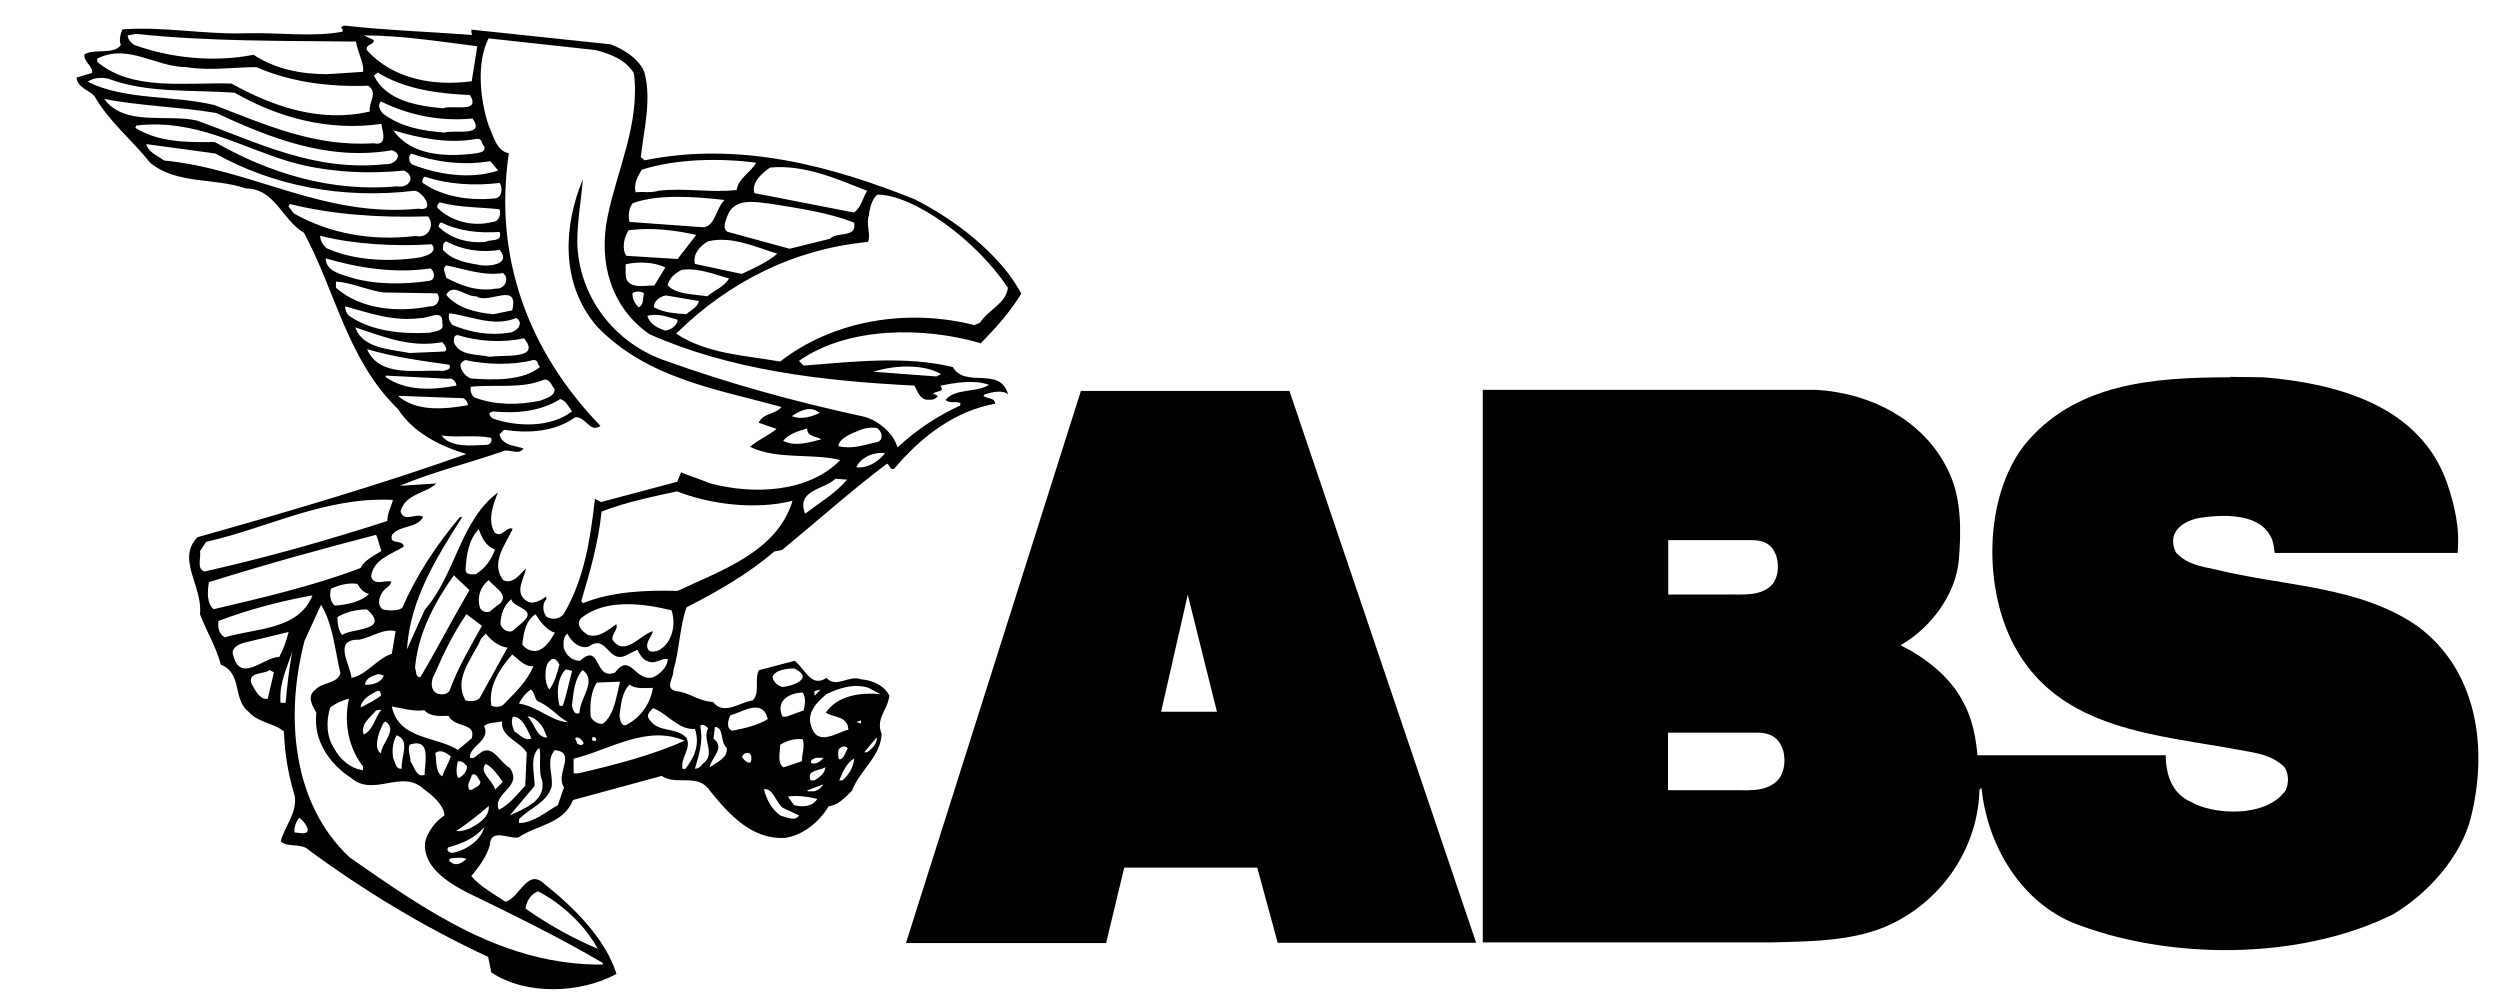 <?xml version="1.0" encoding="UTF-8"?>
<svg xmlns="http://www.w3.org/2000/svg" xmlns:svg="http://www.w3.org/2000/svg" id="svg6103" version="1.1" viewBox="0 0 1172.8 473">
  <defs>
    <style>
      .st0 {
        fill-rule: evenodd;
      }
    </style>
  </defs>
  <path id="path5995" class="st0" d="M1046.4,177c-36.5,0-73.3,2.8-96.9,32-18.9,24.8-19,67-4.6,93.9,21.5,40.2,67.8,41.7,107.3,49.2,6.9,1.2,13.7,2.3,19.2,7.5,2.4,2.8,2.5,8.1.7,11.4-9.7,13.2-34.8,10.9-44.2,5.2-9-3.8-11.9-12.9-11.9-21.9h-88.3c-.8-8.1-2.4-17.3-6.7-24.9-6.1-12.1-18.3-21.2-29.4-26.7,14.4-8.3,25.9-24,27.3-39.8,1.2-13.5,1.2-28.6-4.2-40.5-10.9-24.8-36.9-38.1-62.7-39.5h-156.4v259.2h134.9c21.3-.5,43.1-.6,60.6-10.6,22.5-12.5,36.8-35.7,37.5-60.8l.7-1,.3.2c2.6,25.6,17.3,51.7,41.9,62.6,45.2,18.2,107.3,18.1,150.8-3.4,17-9.9,32.4-27.6,36.9-45.8,8-32.2,3.1-68.6-24.9-89.4-27.4-19.2-63.1-18.8-95.2-26.8-6.6-1.4-13.2-2.4-18.2-7.8-1.4-2.4-2-5.9-.8-8.8,2.1-4.5,6.9-6.5,11.4-7.5,10.2-1.6,27.2-2.5,33.2,7.8,1.9,2.8,1.9,5.5,2.4,8.6h85.8c1.2-11.6-1.5-22.8-5-33-12.8-36.2-51.7-46.6-86-49.4-5.2,0-10.4-.2-15.6-.2ZM507.1,183.3l-82.1,259.1h93.9l8.5-35.4h62.4l9.6,35.3h93.1l-87.6-258.9s-97.8,0-97.8,0ZM782.6,253.4h39.2c7.1,0,9.6,3.1,10.9,6,2.1,4.1,2,11.5-1.8,15.3-5.6,5.3-13.8,4-21.6,4.2h-26.7v-25.5ZM557.2,279l13.7,54.9h-26.2l12.5-54.9ZM782.6,343.7h41.6c7.5,0,10.1,3.3,11.5,6.3,2.2,4.3,2.1,12.2-2,16.3-5.9,5.7-14.6,4.2-22.9,4.4h-28.3v-27Z"></path>
  <path id="path5999" d="M459.7,160.9c-26.6-7.7-62-7.7-84.9,8.4l2.2,2.2c23.3-1.8,47.7-4.7,70,.7,5.8,10.2,22.2-.7,25.9,12.8-2.6-2.2-7.3-1.1-10.9,0l-.7.7c1.8,1.5,5.5.7,5.5,3.7-18.6,3.3-34.6,15.3-47.4,30.6-2.2.4-1.8-1.8-3.3-2.5-16.4,12.4-33.2,27.3-49.2,40.5l-3.6.7c-12.8,10.9-27,18.9-41.2,26.2-3.3,9.1-3.3,20-6.2,29.5.4,3.3-4.4,8.4,1.1,9.8,6.9.7,10.2,4.7,17.5,5.1,5.1,6.6,12.7,0,18.6-.7,3.6-3.6.7-9.8,2.9-14.2l16.8-4.4c5.1,4,7.7,12.8,14.9,8,4.7,5.1,10.2-1.5,16.4.7,5.1.4,10.9,2.9,13.1,7.7-.7,6.6-6.6,10.6-3.6,17.9-.4,10.6-10.6,17.5-13.9,26.6-3.3,3.3-6.6,6.9-10.9,7.3-4.7,7.7-12.4,13.8-20.8,14.9-15.3.7-25.9-10.9-35-22.2-5.5-8.4-15.7-2.2-22.6-6.9l-41.6,11.3c-4.4,11.3-17.1,11.7-25.5,17.5-4.4,1.1-13.1-4.7-13.5,3.6-1.5,5.5-5.1,10.2-8.7,14.6,4.4,5.1,10.6,8.4,16,12,6.6-1.5,10.2-16,18.2-8.4,14.2,11.3,28.8,25.9,33.9,42.3-16.8,9.1-42.3,10.2-58.7-.7l-1.5-7.3c-29.9-13.9-58.3-31-85.3-51-3.6-2.2-9.5-.4-12-3.3,1.8-6.9,7.7-13.1,6.6-21.1-2.9-9.5-4.7-19.3-5.1-30.3-4.4-4-12-4-16.8-9.5-7.3-5.8-2.6-17.9-12.8-21.9-2.2-8.4-6.9-16-9.8-23.7,1.5-12.8-11.3-25.9-1.1-36.1,42.6-12,84.9-24.4,126.1-39-12-3.6-24.8-9.8-32.1-21.1-23.7-23-29.2-55-44.1-82.7-10.2-5.8-13.5-20.8-27.3-20.8-14.6-5.1-32.4-1.8-44.8-12-8.7-10.9-19.3-19.3-26.2-31.3-2.6-2.9-8-4-8.4-8.7l7.3-2.2c.4-3.3-4-5.1-3.6-8.7,5.1-2.9,13.5.4,17.1-4.4-1.1-2.2,0-5.5.7-7.3,19.3-1.5,38.6,2.5,58.7,1.8,15.3-.4,29.9,1.9,44.5-.7.4-.7,0-1.5-.7-2.2l1.5-.7c19.7,2.2,40.2,2.9,60.1,4.4-.4-.7-.4-1.8-.4-2.5l65.4,6.9c5.8,2.2,13.7,6.9,15.9,13.5,3.3,13.1-.4,26.6-1.8,39.4l1.8,1.5c44.8-9.1,88.2,2.9,126.5,18.2,18.2,9.1,40,25.3,50.2,44.3-4.7,8-12.3,16.6-19.2,23.5h0ZM472.8,135c-14.6-22.2-44.1-43.7-61.2-43.7-2.6,2.2-3.6,6.2-4,9.8-1.5,4,1.1,8.7-.4,12.4-34.6,3.3-65.2,18.6-90,43,14.2,9.5,32.1,10.2,48.8,13.1,24.8-19.3,59.4-25.1,91.1-17.1l2.6-1.1c4-6.2,12.4-9.1,13.1-16.4ZM464.1,180.6c-6.6-2.6-16.4-1.1-23,.4,2.9,3.3-3.3,2.2-3.3,4,1.1-.4,1.5.7,2.2.7-1.5,2.2-3.3,1.8-5.5,1.8-3.3-.7-4-4-5.5-6.6-43.7-2.2-86.4-7.3-124.3-24.1-17.9-12.4-24.1-33.5-19.7-55,4.4-21.9,15.3-43.7,12.4-67.4-4-6.6-11.3-9.1-17.9-10.9l-50.3-5.5c-5.8,11.3-4,28.8,0,40.8,2.2,4.7,3.6,12,9.5,13.1-7.3,49.2,9.5,93.3,43,127.9-5.1,3.6-6.9-4.7-12-4-9.1,6.6-21.5,7.7-33.2,5.8l-2.2,2.2c1.5,5.5,7.3,5.1,11.3,6.6-2.6,3.6-6.9-.4-10.2,1.5-16,5.5-32.4,9.5-47.8,16l17.1-1.1c-4.7,4.7-14.6,4.7-16.8,13.1,1.5,5.5,7.7.4,10.6,2.6-2.9,5.5-10.6,3.6-14.6,8.4-1.5,5.1,5.1,1.8,5.5,5.5-5.5,3.6-14.2,5.8-15.3,13.9,1.1,4.7,6.2,1.8,9.5,2.5-.4,2.2-2.6,2.9-4,4.7-1.8,2.6-2.9,6.2,0,8.4,2.9.7,6.9.7,9.1-.7,6.6-15.3,16-29.5,27-42.6h1.1c-12,18.9-24.4,38.6-25.9,62l8.4-18.6c14.6-16.8,16.4-41.5,34.3-55-2.2,5.5-5.1,13.1-1.5,18.9,3.6,2.6,5.5-3.3,8.4-1.8-3.3,7.3-10.6,16-4.4,24.1,4.7,2.2,8.4-3.6,10.6-5.5-.7,4.7-5.5,10.9,0,15,3.3,2.5,7.3-.4,9.5-1.8,0,.7.4,1.5-.4,1.8-1.5,2.2-1.1,5.8.7,7.7,2.6,1.5,6.2,1.1,8-1.5,9.5-16,12.4-34.6,14.6-53.9l2.9,1.5,35.7-9.5,1.8-4.4c4.4,1.8,9.1,3.3,13.5,5.1,20.4,5.5,46.3,4.4,61.2-10.9-13.5-3.3-29.9,0-42.3-6.2,3.6-3.3,9.1-5.5,12.4-8.4l-8.4-2.9c2.2-4.7,7.8-3.7,10.7-7.4-30.3-8.3-63.2-13.4-86.6-37.8-17.7-20.6-15.3-48.1-6.6-68.9-.7,9.5-2.6,19.4-2.6,29.6.7,24.8,16.6,46.2,39.9,54.9,30.2,10.9,61.9,19.7,93.9,26.6,6.9,1.5,14.6,7.7,16.4,14.6,9.1-8.4,19-14.9,29.5-19.7v-1.1c-1.8-1.1-5.1.4-6.9-1.5,4.4-5.5,13.9-3.3,20.1-6.9h0ZM439.3,176.6l2.2-1.1c-8.8-5.1-23-4-31.7-1.1l29.5,2.2ZM415.2,212.6c-5.1-.7-11.3,1.8-13.5,6.6,5.1.7,10.2-2.5,13.5-6.6ZM410.9,207.5c3.6-.4,3.3-4.7.7-6.6-2.9-.7-6.2,0-8.8,1.1-3.6,1.5-9.1,3.6-9.5,7.3,6.2,1.5,11.7-.4,17.5-1.8h0ZM413,325.6l-5.5-2.9c-6.6-2.2-13.8,0-19.7,2.9-4.4,3.6-9.5,8.7-7.3,14.9,2.9,10.2,12.4,2.9,17.5,1.8-.4-6.6-6.9-5.5-10.6-8,5.5-8,16-9.5,25.5-8.7h0ZM411.2,346l-5.8,6.9h1.5c2.2-1.8,4.7-4,4.4-6.9ZM404.7,346.8c1.8-2.5,1.5-6.6,4.4-8-1.1,2.9-1.1,6.9-4.4,8ZM406.8,89.5c-14.2-5.5-29.2-12.4-45.6-10.9-3.6,2.6-8.8,6.9-7.3,12l46.7,9.1c3.3-2.2,4-6.6,6.2-10.2ZM403.9,339.5v-1.5l-2.2.7,2.2.7h0ZM393.4,199.9c1.5-3.3,6.6-2.6,9.5-2.6-1.5,3.3-6.2,2.2-9.5,2.6ZM400.6,104.4c-12-4.7-25.5-6.6-39-8.8-6.6-.7-17.1-3.3-20.4,5.8-.7,2.2-2.5,5.5,0,7.3l29.2,8,19-4.7c3.3-3.6,12.7,0,11.3-7.7ZM400.6,355.9c-3.3,1.8-5.5,6.6-6.9,10.2h1.5c3.3-2.9,5.1-6.2,5.5-10.2ZM397.7,351.1c-1.1-1.8-3.6-.7-4.4.7,0,1.5-.4,3.3.4,4.4h.7c1.8-1.1,2.2-3.3,3.3-5.1h0ZM397.4,225l-5.5-.4c-5.1,5.1-18.6,5.1-14.2,16.4,6.6-5.1,14.2-9.5,19.7-16h0ZM387.2,359.9c-2.6,1.8-9.1,1.1-6.9,6.2h1.8c1.8-1.1,5.1-3.3,5.1-6.2ZM386.4,355.5h-3.6c-1.1.4-2.9,1.1-2.2,2.5,2.5.7,4-.7,5.8-2.5ZM386.4,367.9l-7.7,2.9c.4.7,1.1.4,1.8.4,2.5.4,4.7-1.5,5.8-3.3h0ZM385.3,206.1c-2.2-1.5-6.9-1.1-6.6-5.1-4,1.1-8.8,2.6-11.3,5.8,5.5,2.9,12.4.7,17.9-.7ZM382.1,326.4l2.9-2.9-2.9.7v2.2ZM384.6,193.7l-1.1-.7c-4-2.6-8.8,0-12,2.2,4,1.8,9.1.4,13.1-1.5ZM383.5,374.8c-4.4-1.1-9.8-1.8-13.9-1.1l2.9,4c4,1.1,8.7.7,10.9-2.9h0ZM377,333.3c.7-2.6,1.1-6.2-.4-8.4-5.8,0-13.1,3.6-9.5,11.3h1.8l8-2.9h0ZM376.2,357c0-3.7,1.5-6.9.4-10.2-3.3-.4-7.3.4-10.6,2.6,0,3.3-1.5,8.4,1.5,10.6l8.7-2.9h0ZM372.6,313.6c-3.6,0-9.1.7-10.2,4,.4,2.2,2.2,4,4.7,4.7,4.4-.4,15.3-4,5.5-8.7ZM368.2,368.6c1.5-1.8,4.7-2.6,7.3-2.2-1.5,2.2-4.7,3.3-7.3,2.2ZM374.8,382.5l-7.7-3.6c-3.6-3.3-4.4-9.1-8.7-8.7,1.1,4.7,3.6,9.5,7.7,12.4,2.9.7,6.9,2.9,8.7,0h0ZM371.9,234.9c-17.1,4.4-38.6,1.8-54.3-4.4-12,2.6-24.1,5.1-35.4,9.5-1.5,14.9-5.5,28.4-9.5,41.9l.7,1.1c13.5-5.5,29.2-6.2,44.5-5.8,20-9.5,46.7-18.2,53.9-42.3h0ZM364.6,119c-10.6-3.3-21.5-8.4-32.4-5.8-4,2.2-7.3,6.2-6.2,10.6l21.9,4.7c5.8-2.6,12-5.5,16.8-9.5ZM360.2,337.3c-2.5-10.2-12.4-2.9-17.5-1.8-1.1,1.8-2.2,6.2.7,7.3,5.8-1.1,12.4-2.6,16.8-5.5h0ZM355.1,376.7c-4.7-1.5-4.4-8.4-6.9-12.4-2.2-2.5-5.5-5.1-5.5-8,8,3.3,10.9,12.4,12.4,20.4ZM354.7,76.3c-17.5-2.2-37.5-1.8-53.6,3.3-1.8,2.9-4,6.6-2.9,10.6,3.6-.4,7.3.4,10.6-.7,12.4-1.5,25.2,1.1,36.8-.4.7-5.5,6.9-8.4,9.1-12.8h0ZM350.3,353.3c-1.1,0-1.8.7-2.2,1.8.7,1.1,2.5,3.3,4,2.5.7-1.5.7-4.7-1.8-4.4ZM350,377.4c-8-1.8-7.3-11.3-11.7-16.8,7.3,1.5,8.7,10.9,11.7,16.8ZM342,130.6c-6.9-1.8-14.2-5.1-22.2-4-2.9,1.5-5.8,3.6-6.6,7.3,4.4,4.4,12,4,18.6,5.1,3.3-2.9,8-4.4,10.2-8.4ZM340.9,350.8c-3.3-2.9-1.1-9.5-5.5-9.8l-.7,5.5c5.8,4.4-1.1,8.8-1.8,13.5,2.9-2.2,8.8-4.4,8-9.1h0ZM339.8,93.8c-13.5-1.5-30.6-2.9-43,1.5-1.8,2.6-2.2,5.8-1.5,8.8l34.3,2.5c5.8,0,6.2-8.7,10.2-12.7h0ZM335.4,335.5c-1.8.4-2.9-2.2-3.6-3.6,1.1,0,4,1.5,3.6,3.6ZM329.6,358.4c6.6-4.7-.4-10.9,2.6-16.8-1.1-1.1-2.6-2.2-3.7-1.1,1.5,7.7-.7,13.9-2.5,20.1,1.5,0,2.5-.7,3.6-2.2ZM328.5,335.5c-4.7.4-6.2-5.8-8.4-6.9,3.7.7,8.8,2.9,8.4,6.9ZM327.8,141.2l-15.3-2.6c-2.9.4-5.8,2.6-5.8,5.5,4.7,2.6,9.8,2.9,15.3,3.3,1.8-1.8,5.5-3.3,5.8-6.2h0ZM321.6,360.6c4-5.1,6.9-11.3,4.4-18.6-8,.4-12.8-7.3-19.7-9.8-1.1,1.5-2.9,2.6-2.2,4.4,4,7.7,12.8,4,17.9,9.5,2.6,5.1-2.9,9.1-1.8,14.6h1.5ZM317.9,121.5l8.7-11.3c-9.8-2.2-20.8-3.6-31.7-2.2-2.2,3.3-3.3,8.7-1.1,12l24.1,1.5ZM321.2,347.5c-17.9-7.7-35.4,4.4-52.1,8.4v6.9h2.2c17.1-4,34.3-8.4,49.9-15.3h0ZM319.7,335.5c-4.4.4-8.4-5.5-11.3-8,4.4,0,10.2,2.9,11.3,8ZM317.9,150c-4.4-1.1-9.1-3.3-14.2-1.8,1.1,4,5.1,5.8,8.4,6.9,2.6-.4,5.5-2.2,5.8-5.1ZM315,286.3c-13.5-3.3-31-5.5-42.3,3.6-2.9,2.9.4,6.6,3.3,8,5.1,1.5,9.5-2.6,13.1-5.1,1.1,2.5-2.2,4.4-1.8,7.3,5.8,8.4,13.1-2.5,19-4-.7,2.9-4,5.5-2.2,8.7,1.1,1.5,3.6.7,4.7.4,6.9-3.6,8.4-12.8,6.2-18.9h0ZM313.2,309.2c-2.9-.7-5.5,2.6-9.1,1.1-2.5-.7-4-3.3-5.1-5.5l-4.4,2.2c-9.5,5.5-9.5-10.2-18.6-3.6-4.4,1.1-8.4-2.9-9.8-6.2-2.2,1.8-1.8,4.4-1.8,6.6,1.1,3.6,4,6.2,7.7,6.2,9.8-9.1,6.6,9.5,16.4,5.5,7.3-9.8,9.5,4.7,17.9,2.2,3.3-1.5,6.6-4.7,6.9-8.4h0ZM312.1,125.5c-5.1-2.6-12.8-2.9-18.6-1.5v4.4c0,7.7,8.7,5.5,13.5,5.5l5.1-8.4ZM306.2,322.7c-3.6,0-7.7.7-10.9-1.5-3.6,3.6-4,9.5-4.7,14.6.4,1.5.4,4.7,2.9,4.4,6.9-3.3,11.7-10.2,12.8-17.5h0ZM302.2,137.6c-1.5-1.1-4.4-1.1-5.5,0,0,2.9,1.1,4.7,2.9,6.6,2.5-1.1,1.8-4,2.5-6.6ZM290.9,319.8l-10.9.4c-2.9,4.4-3.3,10.2-2.9,16,1.1,2.2,3.3,3.6,5.8,3.3,5.5-4.4,6.2-13.1,8-19.7ZM282.9,451.8c-21.1-12.4-43-23-64.5-33.5-8.4-4.4-20-11.7-19-23,1.1-5.1,4.7-9.8,9.1-12.8-.4-5.1-5.8-9.5-9.8-12.4-10.2-9.5-23.3,4-33.9-5.1-10.2-6.6-17.9-17.5-16.4-30.6-1.8-3.3-4.7-7.7-.4-10.9,3.3-3.6,10.2-2.6,11.7-7.7-2.6-10.9-3.6-23.3-9.1-32.1l-7.7,16.8c-9.1,34.6-6.2,76.2,21.1,101.7,36.1,25.1,72.2,50.7,118.8,50.3v-.7h0ZM252.3,418.2c-3.6,1.5-5.1,4.4-5.8,8,10.9,7.7,22.2,13.9,33.9,18.9-5.8-10.9-17.1-21.5-28.1-27ZM277.8,346v1.1c.4.7,1.1.4,1.8.4.4-1.1-.7-2.2-1.8-1.5h0ZM273.4,314.3c-4,4-4.4,10.9-5.1,16.8.4,1.5,1.1,4.7,3.6,3.3,0-6.9,8.4-14.9,1.5-20h0ZM273.8,348.6c-.7-1.5-2.6-3.6-4-2.2l1.1,2.6c1.1.4,2.2,1.1,2.9-.4ZM268.3,193c-1.5-2.2-2.9-5.1-5.5-5.8-9.1,5.8-20.4,6.9-31.7,5.8l-1.5.7c0,1.1.4,1.8,1.5,2.6,11.3,4,27.3,4.4,37.2-3.3ZM268.3,314.7l-2.9-.7c-4,4-4.4,11.3-2.9,17.1h1.5c1.8-5.1,2.9-10.9,4.4-16.4h0ZM266.5,338.8c-4.4-2.2-8.7-7.7-14.2-9.8-1.8-1.5-1.5-4.7-3.3-5.5-2.2,1.5-4.4,4-5.5,6.6,8.4,1.1,15.3,8.4,23,8.7h0ZM264.7,369.4c-4.7-5.8,6.2-16.4-4.4-17.5-4.4,4.7-.7,11.7-1.5,17.1-2.2,7.7-10.6,10.2-15.3,15.3v1.8c6.6,0,12.4-5.1,18.2-8.4l2.9-8.4ZM263.2,346c-2.2,0-4-3.3-4.7-5.5,2.9-.4,4.7,2.9,4.7,5.5ZM262.5,311.8c-.7-1.1-1.8-3.3-3.7-2.6-.7.7-1.8,1.5-2.2,2.6-1.1,3.6-1.1,8.8,1.1,11.7,2.5-3.3,3.6-7.3,4.7-11.7h0ZM260.3,182.8c-1.5-1.8-2.2-5.1-5.1-4.7-10.2,4.4-23,2.2-34.3,3.3-.4,1.5,0,4,1.8,5.1,9.5,3.6,20.4,3.6,30.6,1.5,2.5-1.1,6.6-1.8,6.9-5.1ZM260.3,296.8c-4-1.1-7.3-5.8-9.1-8.7-4.7,3.3-5.5,8.7-6.2,14.2,1.5,2.2,4.4,3.6,7.3,2.9,3.6-1.1,6.2-5.1,8-8.4ZM256.7,346l-1.5-3.6c-1.1-2.9-5.1-6.6-7.7-6.2,3.3,2.9,4,9.8,9.1,9.8h0ZM254.5,366.5c-2.2-4.4-.4-11.7-1.5-15.7-4.7,4-2.2,12-2.2,17.9l-11.7,13.9c6.6-3.3,16.8-6.6,15.3-16h0ZM253.4,172.2c-1.5-1.1-.7-3.6-3.3-3.3-9.5,2.5-22.2,2.2-31.7,0-1.5.4-2.9,1.8-2.2,3.6.7,2.2,2.9,4.7,5.1,5.1,10.6.7,24.1,1.1,32.1-5.5ZM250.1,312.5c-4,.4-6.9-3.3-9.8-5.5-5.8,6.6-11.3,14.9-9.8,24.1,1.8.7,4,.7,5.5-.4,5.8-5.8,11.7-11.7,14.2-18.2h0ZM240.6,336.2c-1.1,2.6,0,5.1.7,6.9,2.6,1.5,4.7,4.7,8,3.3-1.8-3.6-4-10.2-8.7-10.2h0ZM245.7,158.7c-9.8,2.2-21.5,1.5-31-1.5-1.8,0-1.8,1.8-1.8,3.3,2.5,6.6,10.9,5.5,16.8,6.9,6.2-1.1,24.8,1.5,16-8.8ZM245.4,291.7c6.9-6.2-5.1-6.6-5.5-10.6-3.3,2.6-5.1,6.9-5.1,11.7.7,2.2,2.9,4,5.5,3.3,0,0,5.1-4.4,5.1-4.4ZM247.2,353.3c-2.9-5.5-12.4-7.3-11.7-14.9-2.6.7-6.6.4-8.4,2.2,3.3,6.9-7.3,9.5-6.6,14.9,2.2.7,3.3-1.5,4.7-2.2,5.8-4.7,9.5,4.7,13.9,6.9,6.6,9.1-8.4,11.7-5.1,19.7,4.7-2.2,8.7-7.3,12.4-11.3l.7-15.3h0ZM242.1,149.2c-10.6,4.4-21.5-1.1-31.3-2.2-.7,1.8,0,4,1.5,5.5,8,3.3,17.1,5.1,26.3,3.6,3.3,0,7.7-4.4,3.6-6.9ZM240.3,145.6c3.3-13.9-11.3-2.6-16.8-6.6-5.1.4-10.9-6.6-14.2-.7,5.1,6.2,13.9,8.4,22.2,9.1l8.8-1.8ZM238.1,303.8c-4-.4-7.7-3.3-10.2-6.6-.7,1.1-2.2,1.8-2.6,3.3-4,8.7-12.7,17.9-6.9,28.1,1.8.4,4.7.7,6.6-1.1l13.1-23.7ZM235.9,128.1c-9.1,1.5-19-2.2-26.6-3.6-2.2,1.8,0,4,0,5.8,6.9,3.6,14.2,6.6,23.3,5.1,4.4.4,6.6-5.1,3.3-7.3ZM233.3,284.1c6.9-4.7-1.5-8.4-4-12-3.3,2.6-5.5,6.9-4.4,12,.4,2.6,2.6,3.3,4.7,2.9l3.6-2.9ZM234.4,117.2c-8.7,1.5-17.9,0-25.1-4-1.8.7-1.5,2.6-1.5,4,4.4,5.1,11.7,6.2,18.2,7.3,4.4.4,13.8-.7,8.4-7.3ZM235.9,366.8c-2.2-2.9-4.7-6.9-8-8.4-3.6,3.6,3.3,7.7,4.4,12l3.6-3.6ZM234.4,85.8c-11.7,1.5-24.4.7-35-2.9-1.1.4-1.5,1.8-1.1,2.9,9.5,6.6,21.9,8.4,33.9,7.3,3.6-.4,3.6-5.1,2.2-7.3ZM234.4,98.2c-9.1-1.1-18.9-.7-28.1-3.3-.7.7-1.5,1.5-1.1,2.6,6.2,6.2,16.4,9.1,25.9,6.6,2.6,0,4-2.9,3.3-5.8ZM234.4,108.8c-9.5.7-19.3-.4-27.3-4.4-1.5.4-.7,1.1-1.5,1.8,5.8,5.8,13.9,8,22.2,7.3,2.2-1.5,8,.4,6.6-4.7ZM233.7,80l-3.7-4.4c-12.7,2.2-25.9.4-37.2-3.6l-.7,1.1c-.4,1.5,0,2.9,1.1,4,12,4.7,27.3,7.3,40.5,2.9h0ZM232.3,257.8c-4.4-1.5-6.2-5.5-7.7-9.5-4.7,4.7-5.8,12-6.2,18.9,0,2.6,2.9,2.2,4.7,2.2,4.4-2.5,7.7-7.3,9.1-11.7ZM230.4,205.4c-7.3-1.5-16,0-23.3-1.1,4.4,5.8,13.9,4.7,21.1,4.4,1.5,0,2.9-1.5,2.2-3.3ZM229.3,378.1c-5.1,4.4-10.6,8.7-15.3,11.7,1.8.4,4.4-.4,6.2-1.1,3.6-1.8,9.5-5.1,9.1-10.6h0ZM227.2,68.7c-1.5-1.1-.7-3.6-3.3-3.6-13.5,2.6-27.7-.4-39.4-4,8,11.7,24.1,12.7,38.3,10.9,1.8-.4,5.1-.4,4.4-3.3ZM227.2,388c-4.7,5.5-10.6,7.7-16.8,9.5-1.5,1.5.7,2.6,1.8,2.6,6.2-1.1,13.1-5.5,15-12h0ZM226.8,199.9c-10.2,1.1-22.2,2.2-30.2-4.4,9.8,2.2,24-5.1,30.2,4.4ZM226.1,293.6l-7.3-5.5c-6.2,9.1-10.6,18.2-14.9,28.1-1.5,2.2-2.5,7.3,1.1,9.1,1.8.7,4.4.7,5.8-1.1,4-10.9,9.8-20.8,15.3-30.6h0ZM219.1,380.3c1.1-2.9,3.6-5.5,6.6-6.6,0,3.6-4,5.5-6.6,6.6ZM225.3,366.5c-1.1-1.1-1.8-4.4-4-2.9-.4,2.2-2.6,4.4-1.1,6.9h1.1c1.5-1.1,4.4-1.8,4-4ZM223.9,21.7c-17.5-2.2-35.7-5.1-53.2-5.1l4.7,2.2c0,2.5-4,1.8-3.3,4.7,12,13.5,31.3,17.1,49.2,14.6,0,0,2.6-16.4,2.6-16.4ZM221.7,55.6c-16,1.5-30.3-1.8-43-8-1.8,1.8-.4,4.4,1.1,5.8,8.4,6.2,18.2,8,28.8,8.8,4.7-1.5,19.3,2.2,13.1-6.6ZM220.6,44.6c-14.9-.7-30.6-2.6-43.4-10.6l-1.8,1.5c5.8,11.7,20.1,14.2,32.4,15.3,4.4-1.8,17.9,2.6,12.7-6.2ZM221.3,346.4c2.2-7.7-8-4.7-10.9-10.6-3.6,0-8.4.7-11.3-2.6-5.1.7-11.3-1.1-15.3-1.8,3.3,15.7,20.8,13.9,31,20.4l6.6-5.5h0ZM220.2,276.8l-7.3-6.9c-8.8,12.4-16.8,27-18.2,43.4.7,1.5,0,4.4,2.5,4.4,8-13.5,14.9-27,23-40.8h0ZM217.3,186.8l-30.6-1.1c8.8,7.7,22.2,6.2,32.8,4.4,0-1.1-.7-2.6-2.2-3.3ZM219.1,359.5c-1.1-1.1-2.2-2.9-4.4-2.2-.4,2.2-1.1,5.8.4,7.7,1.8-.7,4-2.9,4-5.5h0ZM218.8,402.9c-1.5-.7-5.5-.7-8,0,.4.4-.4,1.5.7,1.5,2.2,2.2,5.5.4,7.3-1.5h0ZM210.4,177.7l-29.5-1.5v.7c9.5,6.6,21.9,6.2,33.2,4,0-1.8-1.8-3.6-3.6-3.3h0ZM211.5,354.8c-2.2-1.5-4.7-3.6-7.3-1.5.7,3.7,0,9.1,3.3,10.9,1.1-3.6,2.9-5.8,4-9.5h0ZM210.8,171.1c-12.8-1.8-26.2-3.6-38.6-7.3,5.8,13.5,23.3,9.5,35.7,10.2,1.5-.4,4-.7,2.9-2.9ZM208.6,164.9c1.8-1.1,0-2.9-1.1-4.4-15.3,2.9-28.4-2.9-40.8-6.9,3.3,9.8,16,10.2,25.5,12l16.4-.7h0ZM207.5,151.4c.4-6.9-6.9-1.8-10.2-2.2-12.7,1.8-24.4-2.5-35.4-5.5,0,1.8.7,3.3,1.8,4.4,10.6,7.3,24.4,8.7,37.9,8,2.2-.7,7.3-.7,5.8-4.7ZM204.9,137.6l-25.1-.4c-7.7-1.1-14.9-4.7-22.2-5.1v2.9c11.7,10.2,28.8,11.7,44.1,8.7,3.3.4,5.5-3.6,3.3-6.2h0ZM201.6,131.7c2.9-.7,2.2-4.4.4-5.8-17.1,2.6-34.6-.4-49.2-4.7,0,5.8,6.6,7.3,10.9,8.7,11.3,3.7,25.9,3.7,37.9,1.8h0ZM202.7,114.6c-17.5,1.1-36.8,0-52.5-4,0,2.2,1.1,4,2.9,5.8,12.8,5.8,29.2,6.6,43.7,4.4,2.9-.7,8.7-2.2,5.8-6.2ZM200.9,101.5c-22.2.7-44.5-.7-64.9-5.8l-.7,1.1,2.5,3.3c16.8,9.5,36.5,13.1,57.2,10.6,6.2,1.5,9.1-5.5,5.8-9.1h0ZM194.3,89.5c-33.5,4-66-2.2-93.3-17.5l-32.4-4.4c1.1,4,5.5,5.5,8.4,7.7,41.2,4,75.1,27,119.2,22.6,8.8,1.5,1.8-8.4-1.8-8.4ZM192.2,349.3c-1.1,2.5.4,5.5.4,8,1.8,2.2,2.6,7.7,6.6,6.2,0-5.8,3.3-17.5-6.9-14.2ZM189.6,80c-17.5,1.8-36.8.7-53.2-4-23.7-6.9-44.5-20.4-72.5-17.1l-.4,1.1c10.6,6.6,23.7,6.9,37.2,6.6,25.5,14.6,54.7,23.7,85.7,20.8,5.1,1.1,9.1-4.4,3.3-7.3ZM186,345c-1.8,3.3-2.2,7.3-1.5,10.9,1.1,1.8,1.1,5.1,4,4.7-.7-5.1,4.4-13.5-2.6-15.7h0ZM183.8,70.5c-29.9,5.1-57.2-5.8-82.4-17.5-17.1-2.9-36.1-3.3-52.5-6.6,9.5,13.1,29.2,6.9,43.7,10.2,28.1,10.2,55,24.1,88.2,20.4,3.6.7,9.5-4.4,2.9-6.6ZM185.6,296.1c-5.5-1.5-11.3,2.9-17.1,4-12.7-.4-4,12-3.6,17.9,7.3-1.5,12-9.1,18.9-11.3l1.8-10.6ZM184.2,234.5c-31.7-1.5-58.3,13.1-87.5,19.7l-2.9,4.4c.7,2.9-1.8,8.4,2.2,9.5,29.2-6.6,57.6-14.6,85.7-23.7,0-3.6,1.8-6.6,2.6-9.8ZM180.9,338.4c-1.5.7-1.5,2.2-2.2,3.3-1.5,3.3-3.3,9.8,0,11.7.4-5.1,8-10.9,2.2-14.9ZM179,58.1c-24.8,3.6-48.5-2.9-68.9-14.6-20.1-1.5-40.8.4-59.4-6.6-3.3-.7-7.3-.4-9.5,1.5,17.5,8.7,40.1,6.2,59.4,10.9,23.7,9.1,47,19.7,74.7,17.9,6.9,1.5,4-5.8,3.6-9.1ZM180.1,316.9l-2.6-.7c-2.2.7-6.2,1.8-6.2,5.1,3.6,0,7.7-1.1,8.7-4.4h0ZM179,258.6c-1.1-2.6-1.5-5.5-2.6-7.7-26.6,6.9-52.9,14.2-78.4,22.2-.7,4.4-1.1,9.8,2.2,12.7,23.3-5.5,46.7-10.9,68.9-19.3,1.8-3.6,6.2-5.8,9.8-8ZM179,332.9l-2.6.4c-2.9,3.6-7.3,6.2-5.8,11.3,4.7-2.2,5.1-8,8.4-11.7h0ZM178.7,326.4c0-1.1-.4-2.9-1.8-2.2-2.9,1.5-7.3,3.6-7.7,7.7,3.3-1.8,6.6-3.3,9.5-5.5ZM172.8,40.2c-18.6.7-36.8-1.8-52.5-8.7-10.6,0-22.2,1.8-32.8,0-14.6,0-27.3-11.3-41.9-4v1.5c16.4,13.9,41.5,9.5,63,10.2,19,10.6,41.6,18.6,64.9,13.1-.7-4.4,4-8.7-.7-12h0ZM172.1,285.9c-4.7,0-9.8,1.1-13.8,3.6,0,2.9.4,6.2,2.2,8.4,4.4-3.3,23-1.8,11.7-12ZM173.2,278.6c-2.5-.4-4.4-2.6-5.5-4.7-4.4-.7-8.8.7-12.4,2.2-.7,2.2-.7,6.2,1.8,8,5.8-.4,12.4-1.8,16-5.5ZM170.3,33.7c.7-3.6-2.5-9.1-3.3-14.2-34.6-.4-69.6,0-103.1-3.6l-4,.7c0,1.8,1.5,3.3,2.9,4.4,16.8,6.2,37.5,8.4,56.1,4.7,10.2,6.6,21.9,9.1,34.6,9.1l16.8-1.1ZM170.3,359.5c-6.9-8.7-9.1-20.8-6.6-31.7-3.3.7-6.2,2.2-8.7,4-2.2,6.2-1.8,14.2,1.8,19.3,2.6,5.1,7.7,9.5,13.5,10.2,0,0,0-1.8,0-1.8ZM146.6,279.3c-14.6,2.6-29.9,6.6-44.1,12-.4,2.9,0,5.8,2.9,7.7,14.6-4.4,34.6-3.3,41.2-19.7h0ZM140.4,383.6c-1.5,1.8-2.6,4.7-2.2,6.9l3.3.4c6.2.4.7-6.2-1.1-7.3h0ZM137.1,305.6c-2.6,8.4-6.2,14.6-5.5,24.1h2.4c.7-8,1.6-16,3.1-24.1ZM135.3,296.5l-21.1,5.1c-2.5.7-6.2,2.6-4.7,6.2,3.6,12.8,14.2.4,21.5.4,1.8-3.3,3.3-7.3,4.4-11.7h0ZM128.4,315.4l-1.8-1.1c-2.9,2.2-10.2.7-8.7,6.2,1.5,2.9,4,8,7.7,7.3l2.9-12.4"></path>
</svg>
